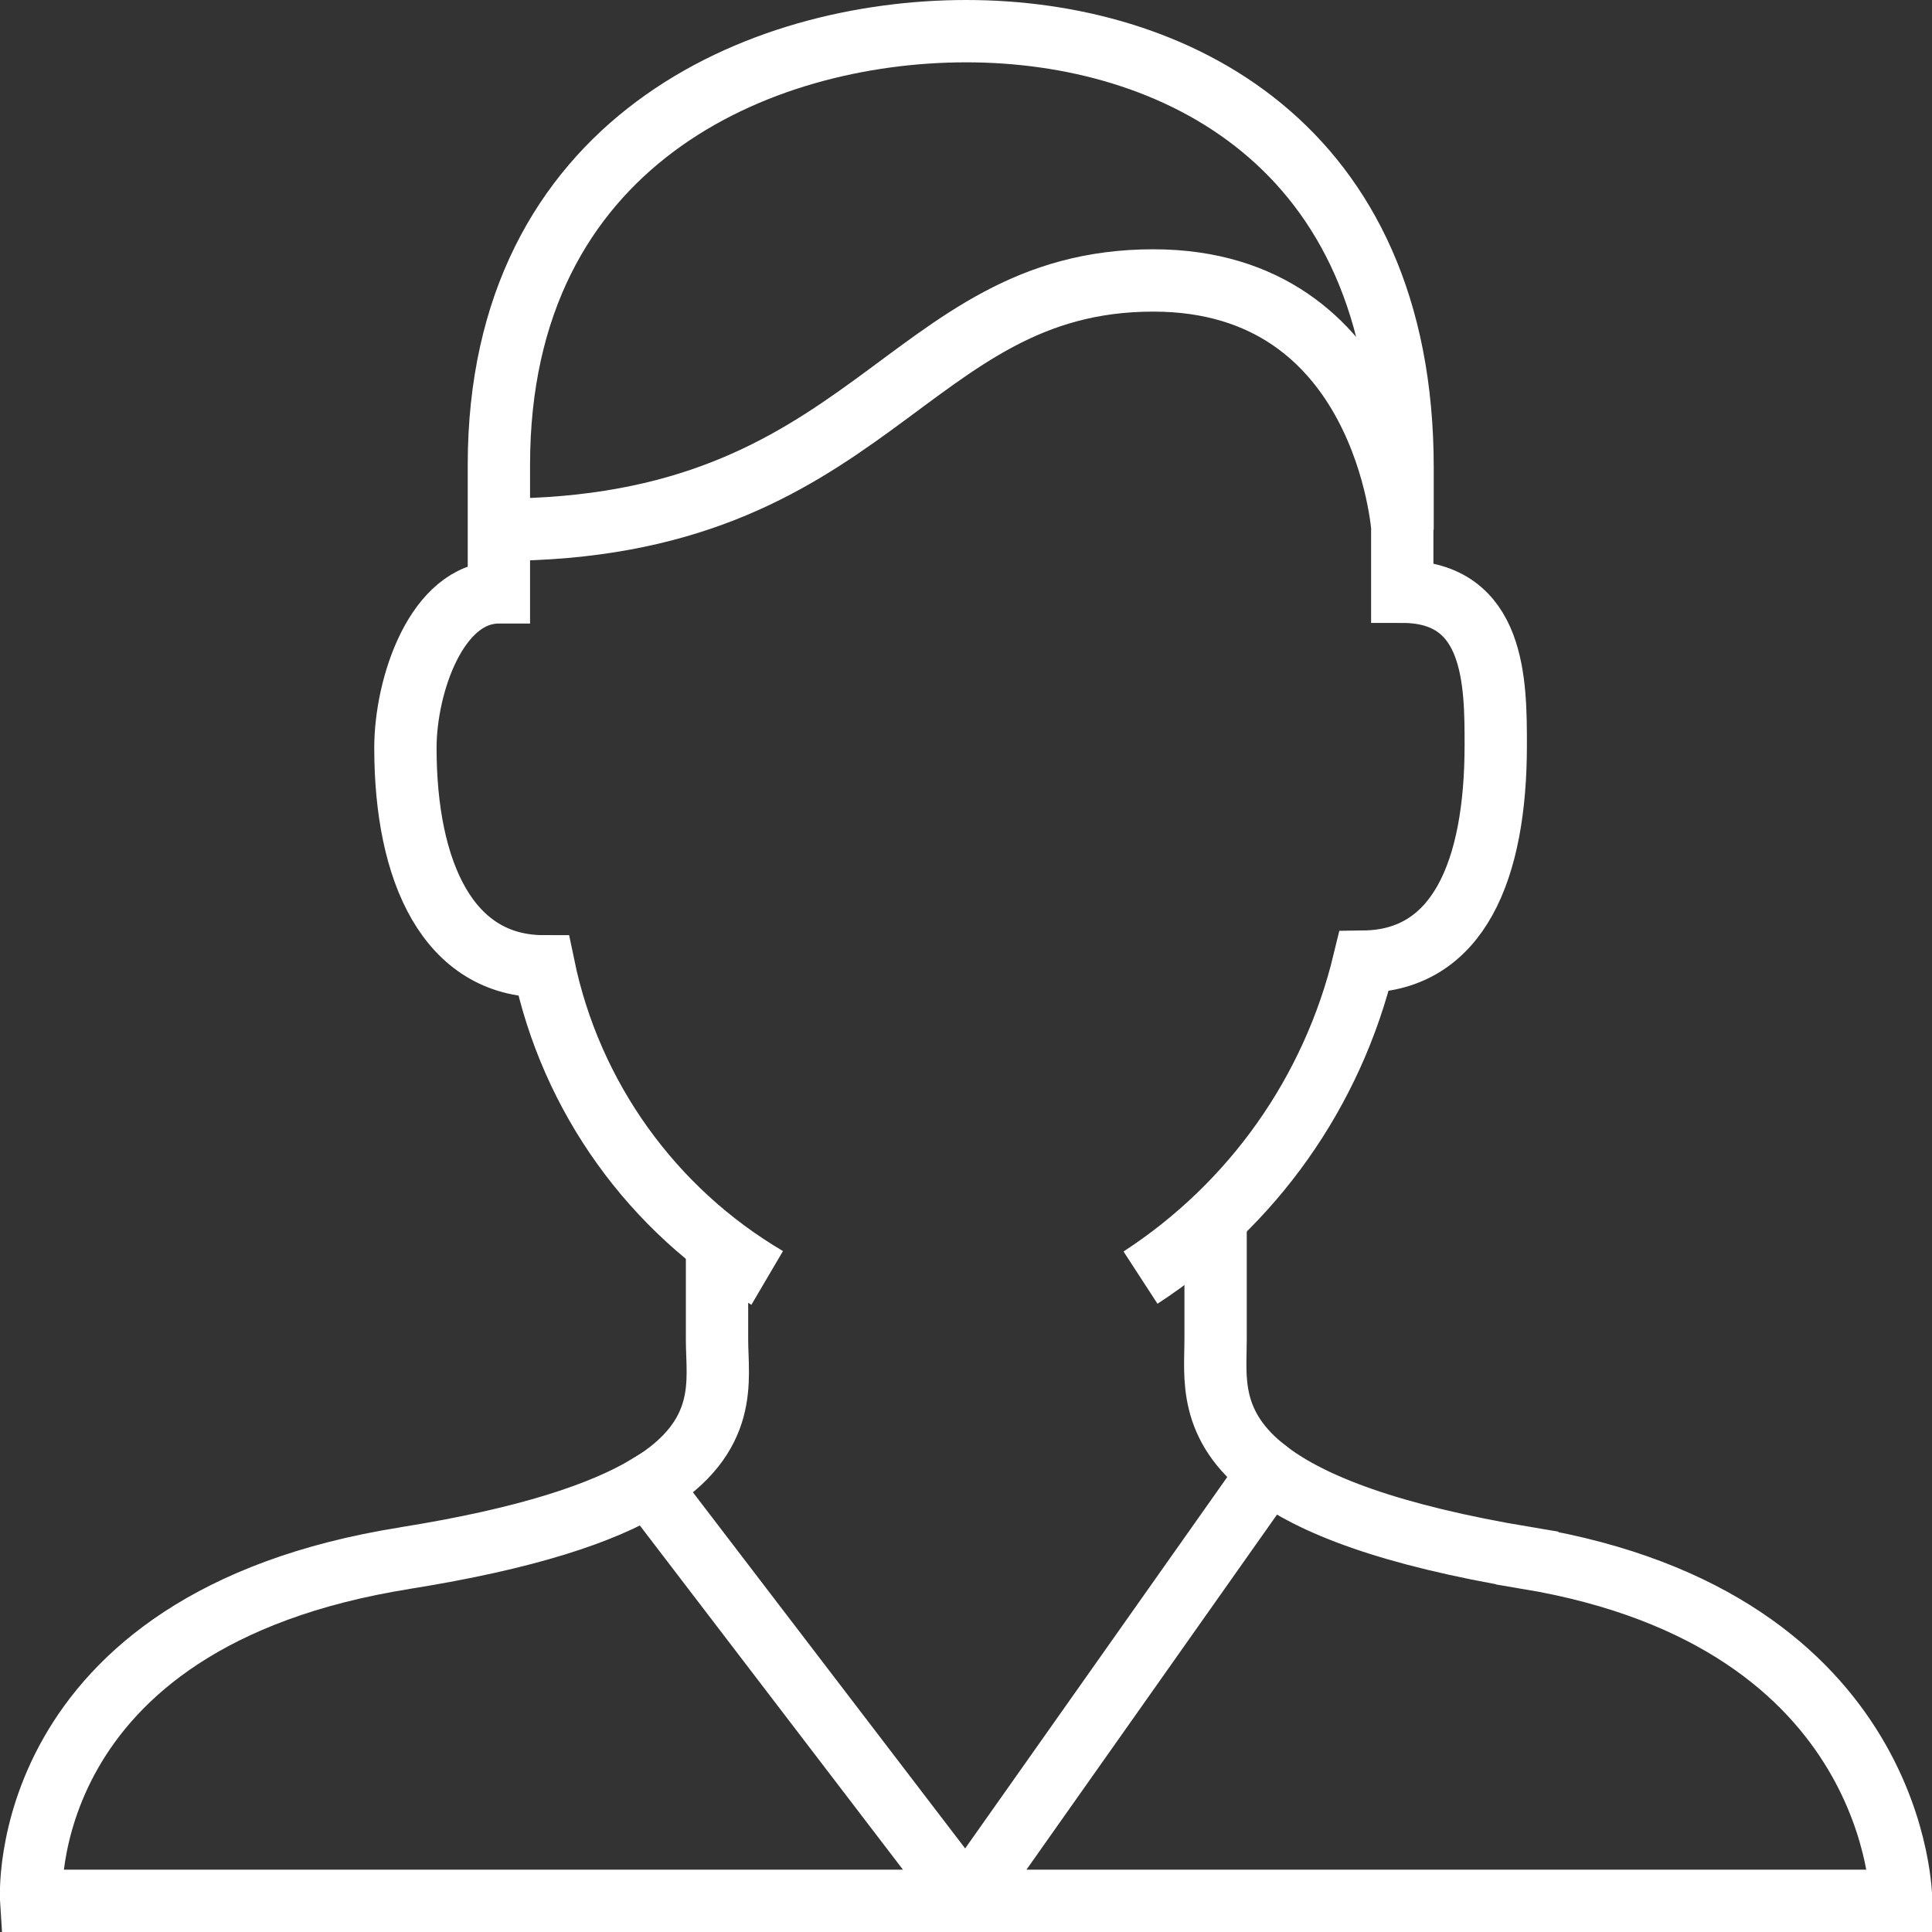 <?xml version="1.0" encoding="UTF-8"?><svg xmlns="http://www.w3.org/2000/svg" id="Layer_167814dd70d704" viewBox="0 0 62 62" aria-hidden="true" width="62px" height="62px">
  <rect x="0" y="0" width="62" height="62" fill="#333333" stroke="none"/>
  <defs><linearGradient class="cerosgradient" data-cerosgradient="true" id="CerosGradient_idda1e1f361" gradientUnits="userSpaceOnUse" x1="50%" y1="100%" x2="50%" y2="0%"><stop offset="0%" stop-color="#d1d1d1"/><stop offset="100%" stop-color="#d1d1d1"/></linearGradient><linearGradient/>
    <style>
      .cls-1-67814dd70d704{
        fill: none;
        stroke: #fff;
        stroke-miterlimit: 10;
        stroke-width: 2px;
      }
    </style>
  </defs>
  <path class="cls-1-67814dd70d704" d="M40.72,47.24c-1.97-1.48-1.71-3.07-1.71-4.24v-4M23.01,40v3c0,1.28.42,3.08-2.19,4.67"/>
  <path class="cls-1-67814dd70d704" d="M36.6,41c3.6-2.34,6.16-5.96,7.17-10.14,3.03-.04,4.23-2.93,4.23-6.94,0-1.99,0-4.93-3-4.93v-2M16.01,17v2.01c-2,0-3,2.99-3,4.99,0,4.01,1.39,7.01,4.44,7.01h0c.87,4.19,3.48,7.83,7.17,10M45.01,17v-2c0-10.4-7.37-14-14-14s-15,3.52-15,13.92v2.08c12,0,13-8,21-8,7.46,0,8,8,8,8Z"/>
  <path class="cls-1-67814dd70d704" d="M13.01,50C.4,52,1,61,1,61h30l-10.19-13.33c-1.46.88-3.86,1.7-7.81,2.33ZM49.01,50c-4.44-.74-6.91-1.72-8.29-2.76l-9.71,13.76h30s0-9-12-11h0Z"/>
</svg>